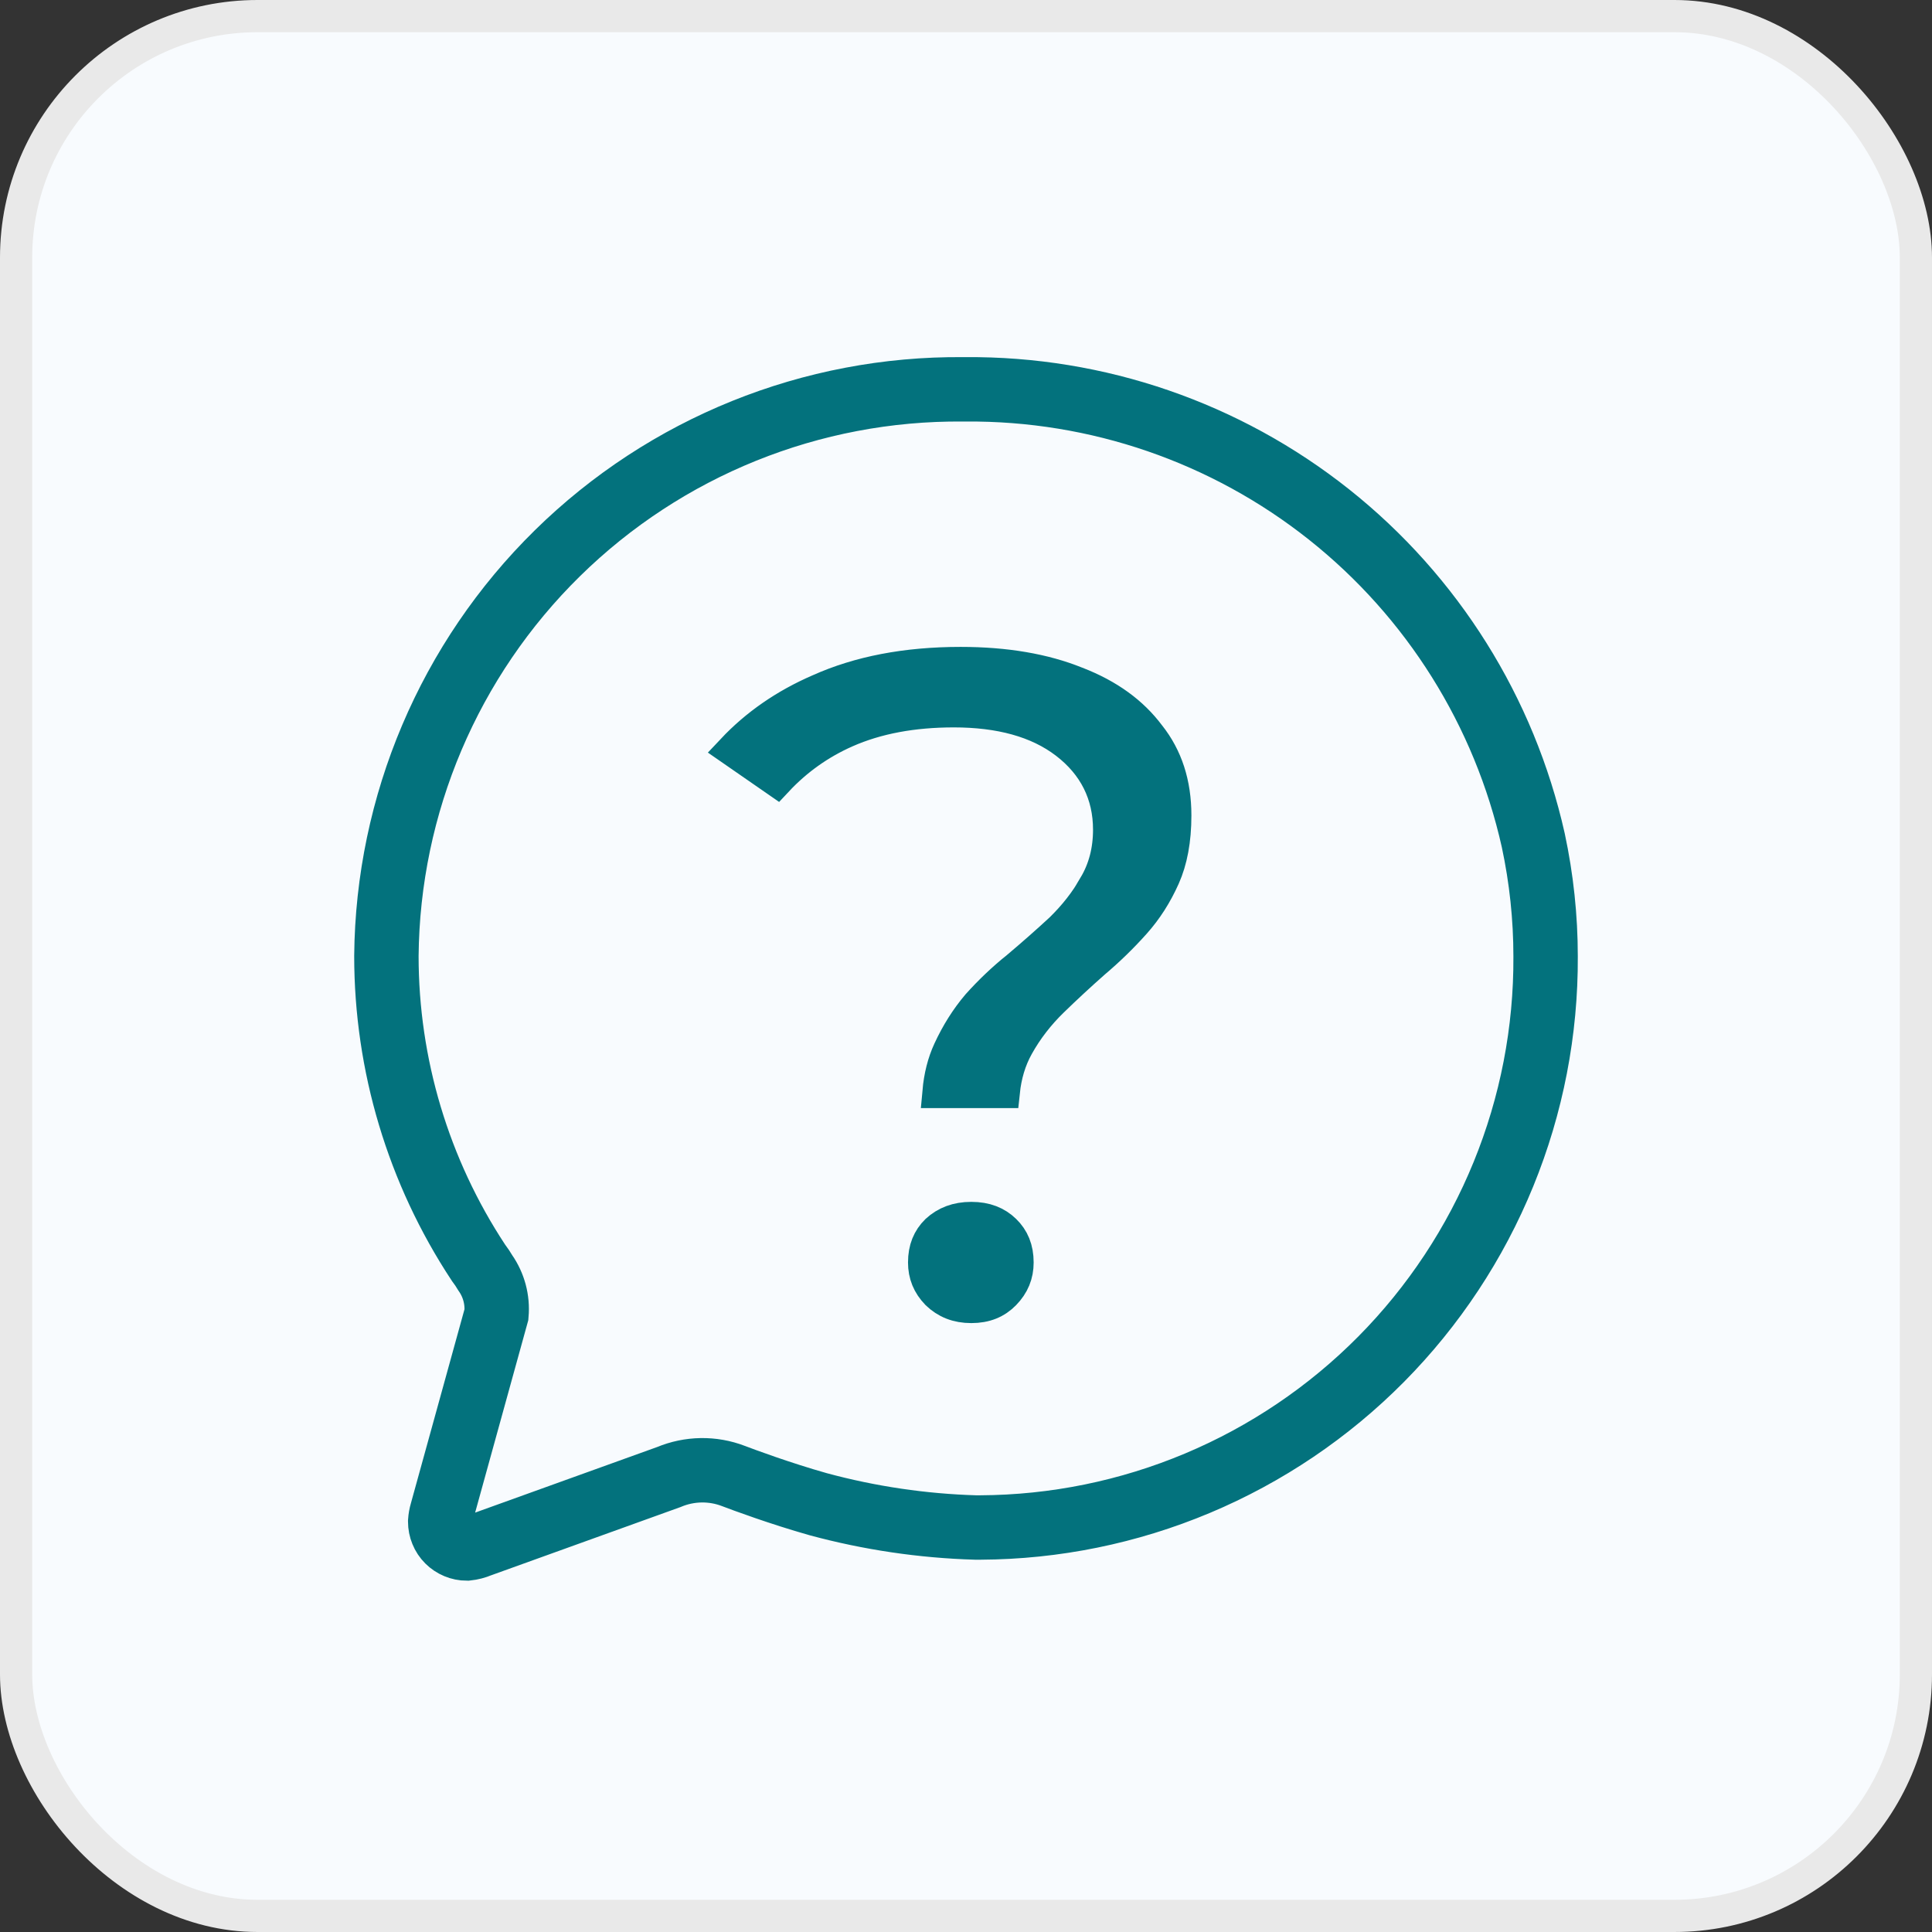 <svg width="60" height="60" viewBox="0 0 60 60" fill="none" xmlns="http://www.w3.org/2000/svg">
<rect x="0" y="0" width="60" height="60" fill="#333333" stroke="none"/>
<rect x="0.5" y="0.5" width="59" height="59" rx="7.5" fill="#F8FBFE"/>
<rect x="0.5" y="0.5" width="59" height="59" rx="7.5" stroke="#E9E9E9"/>
<path d="M15.418 40.822C15.458 40.367 15.337 39.912 15.076 39.537C15.008 39.423 14.935 39.313 14.855 39.208C12.993 36.382 12 33.072 12 29.688C12.042 24.979 13.953 20.479 17.313 17.179C20.672 13.879 25.205 12.049 29.913 12.091H29.983C34.08 12.058 38.065 13.43 41.274 15.978C44.483 18.526 46.721 22.097 47.617 26.096C47.871 27.282 48 28.491 48 29.704C48.012 32.022 47.567 34.319 46.691 36.464C45.815 38.61 44.525 40.562 42.895 42.209C41.264 43.856 39.325 45.165 37.189 46.062C35.052 46.96 32.76 47.427 30.443 47.438H30.296C28.645 47.389 27.005 47.146 25.411 46.715C24.244 46.386 23.081 45.955 22.781 45.84C22.132 45.59 21.412 45.602 20.771 45.871L14.904 47.985C14.775 48.04 14.639 48.075 14.5 48.09C14.391 48.09 14.283 48.068 14.182 48.026C14.081 47.984 13.99 47.923 13.913 47.846C13.836 47.769 13.775 47.677 13.734 47.576C13.692 47.475 13.671 47.367 13.671 47.258V47.247C13.678 47.149 13.695 47.052 13.723 46.958L15.418 40.822Z" stroke="#03727D" stroke-width="2" stroke-miterlimit="10" stroke-linecap="round"/>
<path d="M30.165 37.825C30.616 37.825 30.95 37.962 31.208 38.213C31.465 38.463 31.601 38.781 31.601 39.207C31.601 39.584 31.472 39.901 31.198 40.183C30.938 40.45 30.607 40.59 30.165 40.59C29.725 40.59 29.38 40.45 29.097 40.177C28.826 39.897 28.699 39.581 28.699 39.207C28.699 38.784 28.833 38.469 29.086 38.22C29.368 37.961 29.716 37.825 30.165 37.825ZM29.833 20.59C31.236 20.59 32.43 20.798 33.426 21.2L33.434 21.203C34.429 21.587 35.172 22.134 35.691 22.83L35.696 22.836L35.7 22.841C36.226 23.506 36.5 24.325 36.5 25.325C36.5 26.097 36.377 26.73 36.15 27.239C35.908 27.783 35.603 28.258 35.236 28.668C34.849 29.102 34.431 29.508 33.985 29.885L33.977 29.892C33.528 30.289 33.099 30.686 32.69 31.084C32.253 31.508 31.89 31.978 31.604 32.493C31.367 32.918 31.227 33.395 31.173 33.913H29.145C29.189 33.421 29.3 32.993 29.471 32.623C29.715 32.093 30.012 31.621 30.364 31.207C30.747 30.78 31.158 30.39 31.597 30.038L31.598 30.039L31.607 30.03C32.076 29.634 32.515 29.247 32.924 28.869L32.934 28.86C33.367 28.439 33.72 27.989 33.988 27.511L33.987 27.51C34.296 26.994 34.445 26.409 34.445 25.767C34.445 24.665 33.986 23.755 33.101 23.075C32.218 22.398 31.039 22.09 29.621 22.09C28.358 22.09 27.238 22.294 26.273 22.721C25.454 23.083 24.737 23.594 24.126 24.248L22.746 23.292C23.479 22.513 24.372 21.892 25.435 21.431L25.44 21.429C26.674 20.875 28.134 20.59 29.833 20.59Z" fill="#03727D" stroke="#03727D"/>
</svg>
